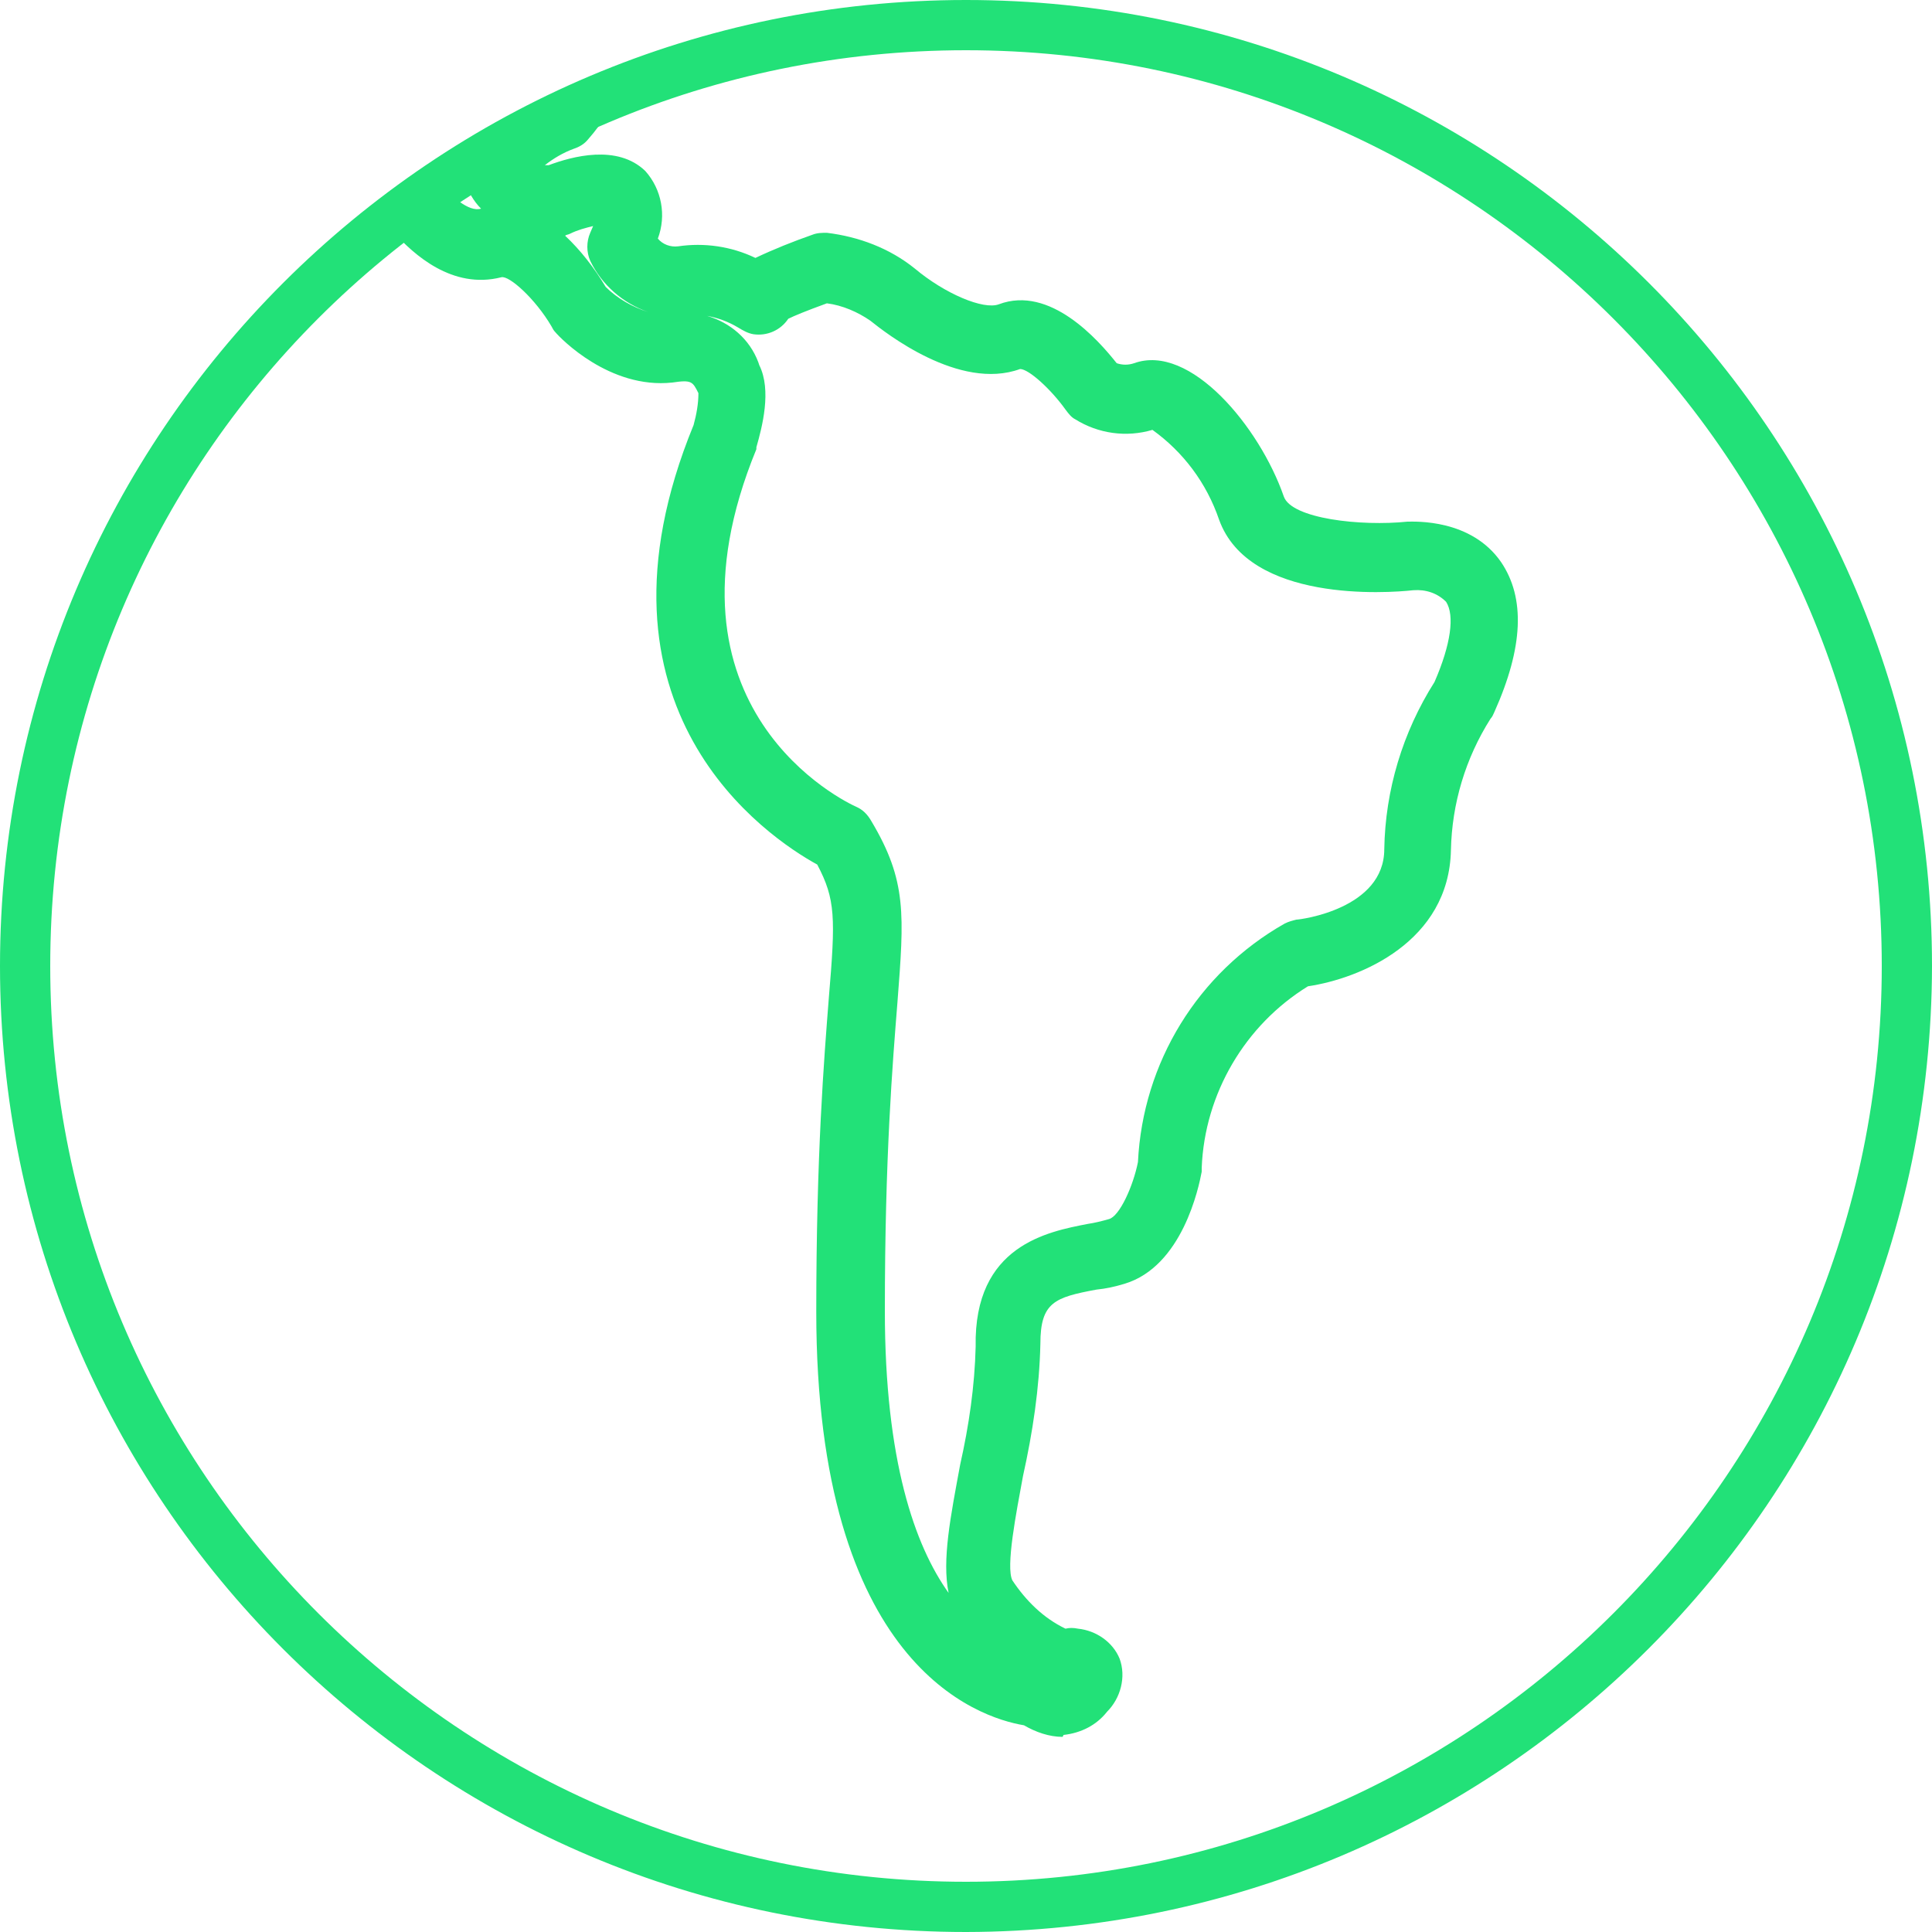 <?xml version="1.0" encoding="utf-8"?>
<!-- Generator: Adobe Illustrator 26.0.1, SVG Export Plug-In . SVG Version: 6.00 Build 0)  -->
<svg version="1.1" id="Capa_1" xmlns="http://www.w3.org/2000/svg" xmlns:xlink="http://www.w3.org/1999/xlink" x="0px" y="0px"
	 viewBox="0 0 200 200" style="enable-background:new 0 0 200 200;" xml:space="preserve">
<style type="text/css">
	.st0{fill:#22E178;}
	.st1{clip-path:url(#SVGID_00000097472094414558687540000000698071657338803611_);fill:#22E178;}
</style>
<path class="st0" d="M100,200C44.8,200,0,155.2,0,100S44.8,0,100,0s100,44.8,100,100C199.9,155.2,155.2,199.9,100,200z M100,5.2
	C47.6,5.2,5.2,47.6,5.2,100s42.5,94.8,94.8,94.8s94.8-42.5,94.8-94.8l0,0C194.8,47.7,152.3,5.2,100,5.2z"/>
<g>
	<defs>
		<path id="SVGID_1_" d="M110,179.8c-1.4,0-2.8-0.5-4-1.2c-4.8-0.8-21.5-6.3-21.5-42.8c0-16.3,0.8-26.1,1.3-32.5
			c0.7-8.3,0.7-10.2-1.2-13.8c-5.1-2.8-24.9-16-12.8-45.5c0.3-1.1,0.5-2.2,0.5-3.3l0,0c-0.6-1.2-0.7-1.4-2.7-1.1
			c-6.5,0.7-11.6-4.6-12.1-5.2c-0.2-0.2-0.3-0.4-0.4-0.6c-1.7-2.9-4.4-5.3-5.2-5.1c-5.1,1.3-9.1-2.4-11.1-4.6
			c-0.5,0.8-1.3,1.4-2.2,1.7c-3.1,1.2-8-0.8-11.6-2.9c-2.4-0.8-12.8-4.7-16.3-15.2C8.9,4,6.6,0.5,3.8-2.4C-0.5-6.9-3.7-12.2-5.7-18
			l-0.9-0.4c-1.1,1.6-3.3,2.1-4.9,1c-0.8-0.5-1.3-1.3-1.5-2.2l-2.5-11c-0.3-1.3,0.2-2.6,1.1-3.5c1-0.9,2.4-1.1,3.7-0.6l21.2,8L36-17
			c1.7,0.7,2.6,2.6,2.1,4.4c-1.3,3.9-3.9,15.3-0.7,21.1c0.8,1.6,2.3,2.8,4.1,3.2l0.4,0.1c1.9,0.7,4.1-0.2,5-2
			c3.8-6.5,7.3-8.1,8.3-8.4c0.4-0.1,0.9-0.2,1.3-0.2c0.9,0,5.5,0.5,7,4.2c1.1,2.7,0.3,5.7-2.6,9c-0.4,0.5-0.9,0.8-1.5,1
			c-1.1,0.4-2.1,1-3,1.7h0.4c2.4-0.9,7.1-2.2,10,0.6c1.7,1.9,2.2,4.6,1.3,7c0.5,0.6,1.3,0.9,2.1,0.8c2.7-0.4,5.5,0,8,1.2
			c1.9-0.9,3.9-1.7,5.9-2.4c0.5-0.2,1-0.2,1.5-0.2c3.3,0.4,6.5,1.6,9.1,3.7c3.1,2.6,7.1,4.3,8.7,3.7c5.3-2,10.3,3.7,12.2,6.1
			c0.6,0.2,1.2,0.2,1.8,0c5.8-2.1,13,6.6,15.5,13.8c0.8,2.3,8,3.1,12.8,2.6c0.8,0,6.6-0.3,9.7,4.2c2.5,3.7,2.3,8.8-0.7,15.5
			c-0.1,0.2-0.2,0.5-0.4,0.7c-2.6,4.1-4,8.8-4.1,13.6c-0.2,9.5-9.4,13.3-14.8,14.1c-6.5,4-10.7,11.1-11,18.8c0,0.1,0,0.3,0,0.4
			c-0.3,1.6-2,9.8-8,11.6c-1,0.3-1.9,0.5-2.9,0.6c-4.3,0.8-5.8,1.3-5.8,5.6c-0.1,4.6-0.8,9.2-1.8,13.7c-0.7,3.8-1.8,9.4-1.1,10.8
			c1.4,2.1,3.2,3.9,5.5,5c0.4-0.1,0.8-0.1,1.3,0c1.9,0.2,3.6,1.4,4.3,3.1c0.7,1.9,0.1,4.1-1.3,5.5c-1.1,1.4-2.7,2.2-4.5,2.4
			L110,179.8z M73.2,32.7c2.4,0.7,4.4,2.4,5.3,4.8l0.1,0.3c1.3,2.6,0.3,6.4-0.3,8.5c0,0,0,0.1,0,0.2c-11.1,27,9.4,36.6,10.3,37
			c0.7,0.3,1.2,0.8,1.6,1.5c3.7,6.2,3.4,9.7,2.7,18.8c-0.5,6.3-1.3,15.9-1.3,31.9c0,15.5,3.1,24.3,6.6,29.2
			c-0.7-3.4,0.2-7.9,1.2-13.3c0.9-4,1.5-8.1,1.6-12.2c-0.2-10.5,7.5-11.9,11.6-12.7c0.7-0.1,1.5-0.3,2.2-0.5c1.1-0.3,2.5-3.4,3-5.9
			c0.5-10.3,6.2-19.6,15.2-24.7c0.4-0.2,0.8-0.3,1.2-0.4c0.4,0,9.1-1.1,9.1-7.3c0.1-6.1,1.9-12.1,5.2-17.3c1.7-3.9,2.1-6.9,1.2-8.3
			c-0.9-0.9-2.1-1.3-3.4-1.2c-2.7,0.3-17,1.3-20.1-7.3c-1.3-3.8-3.7-7-6.9-9.3c-2.7,0.8-5.6,0.4-8-1.1c-0.4-0.2-0.7-0.6-1-1
			c-1.5-2.1-3.8-4.2-4.7-4.2c-6.3,2.3-14-3.8-15.5-5c-1.3-0.9-2.9-1.6-4.5-1.8c-2.2,0.8-3.4,1.3-4,1.6c-0.8,1.2-2.2,1.8-3.6,1.6
			c-0.6-0.1-1.1-0.4-1.6-0.7l0,0C75.4,33.3,74.3,32.9,73.2,32.7z M72.3,40.9L72.3,40.9z M62.7,29.7c1.2,1.2,2.8,2.1,4.4,2.6
			c-2.6-0.9-4.8-2.8-6-5.3c-0.4-0.9-0.4-2,0-2.9l0.3-0.7c-0.8,0.2-1.6,0.4-2.4,0.8c-0.2,0.1-0.4,0.1-0.5,0.2
			C60.1,25.9,61.5,27.7,62.7,29.7z M45.5,18.9c1.1,1.3,3,3.1,4.3,2.7l0,0c-0.4-0.4-0.7-0.8-1-1.3c-0.4-0.7-0.6-1.5-0.6-2.3
			C47.3,18.5,46.5,18.8,45.5,18.9L45.5,18.9z M-0.5-23.3c0.6,0.5,1,1.1,1.2,1.8c1.7,6.2,5,10.1,8.5,14.3c3.4,3.6,6.1,7.9,7.9,12.5
			c2.7,8,11.9,10.7,12,10.7c0.3,0.1,0.5,0.2,0.8,0.3c1.7,1,3.4,1.8,5.3,2.3c0.4-0.6,0.9-1.1,1.5-1.5c-2.3-1.2-4.2-3.2-5.5-5.5
			c-4-7.3-2.1-18-0.7-23.4L-0.5-23.3z M-7.1-25.7h0.2H-7.1L-7.1-25.7z"/>
	</defs>
	<clipPath id="SVGID_00000079486358945771673580000010843536975890338704_">
		<use xlink:href="#SVGID_1_"  style="overflow:visible;"/>
	</clipPath>
	<path style="clip-path:url(#SVGID_00000079486358945771673580000010843536975890338704_);fill:#22E178;" d="M107.1,200
		c-55.2,0-100-44.8-100-100S51.9,0,107.1,0s100,44.8,100,100C207.1,155.2,162.3,199.9,107.1,200z"/>
</g>
</svg>
